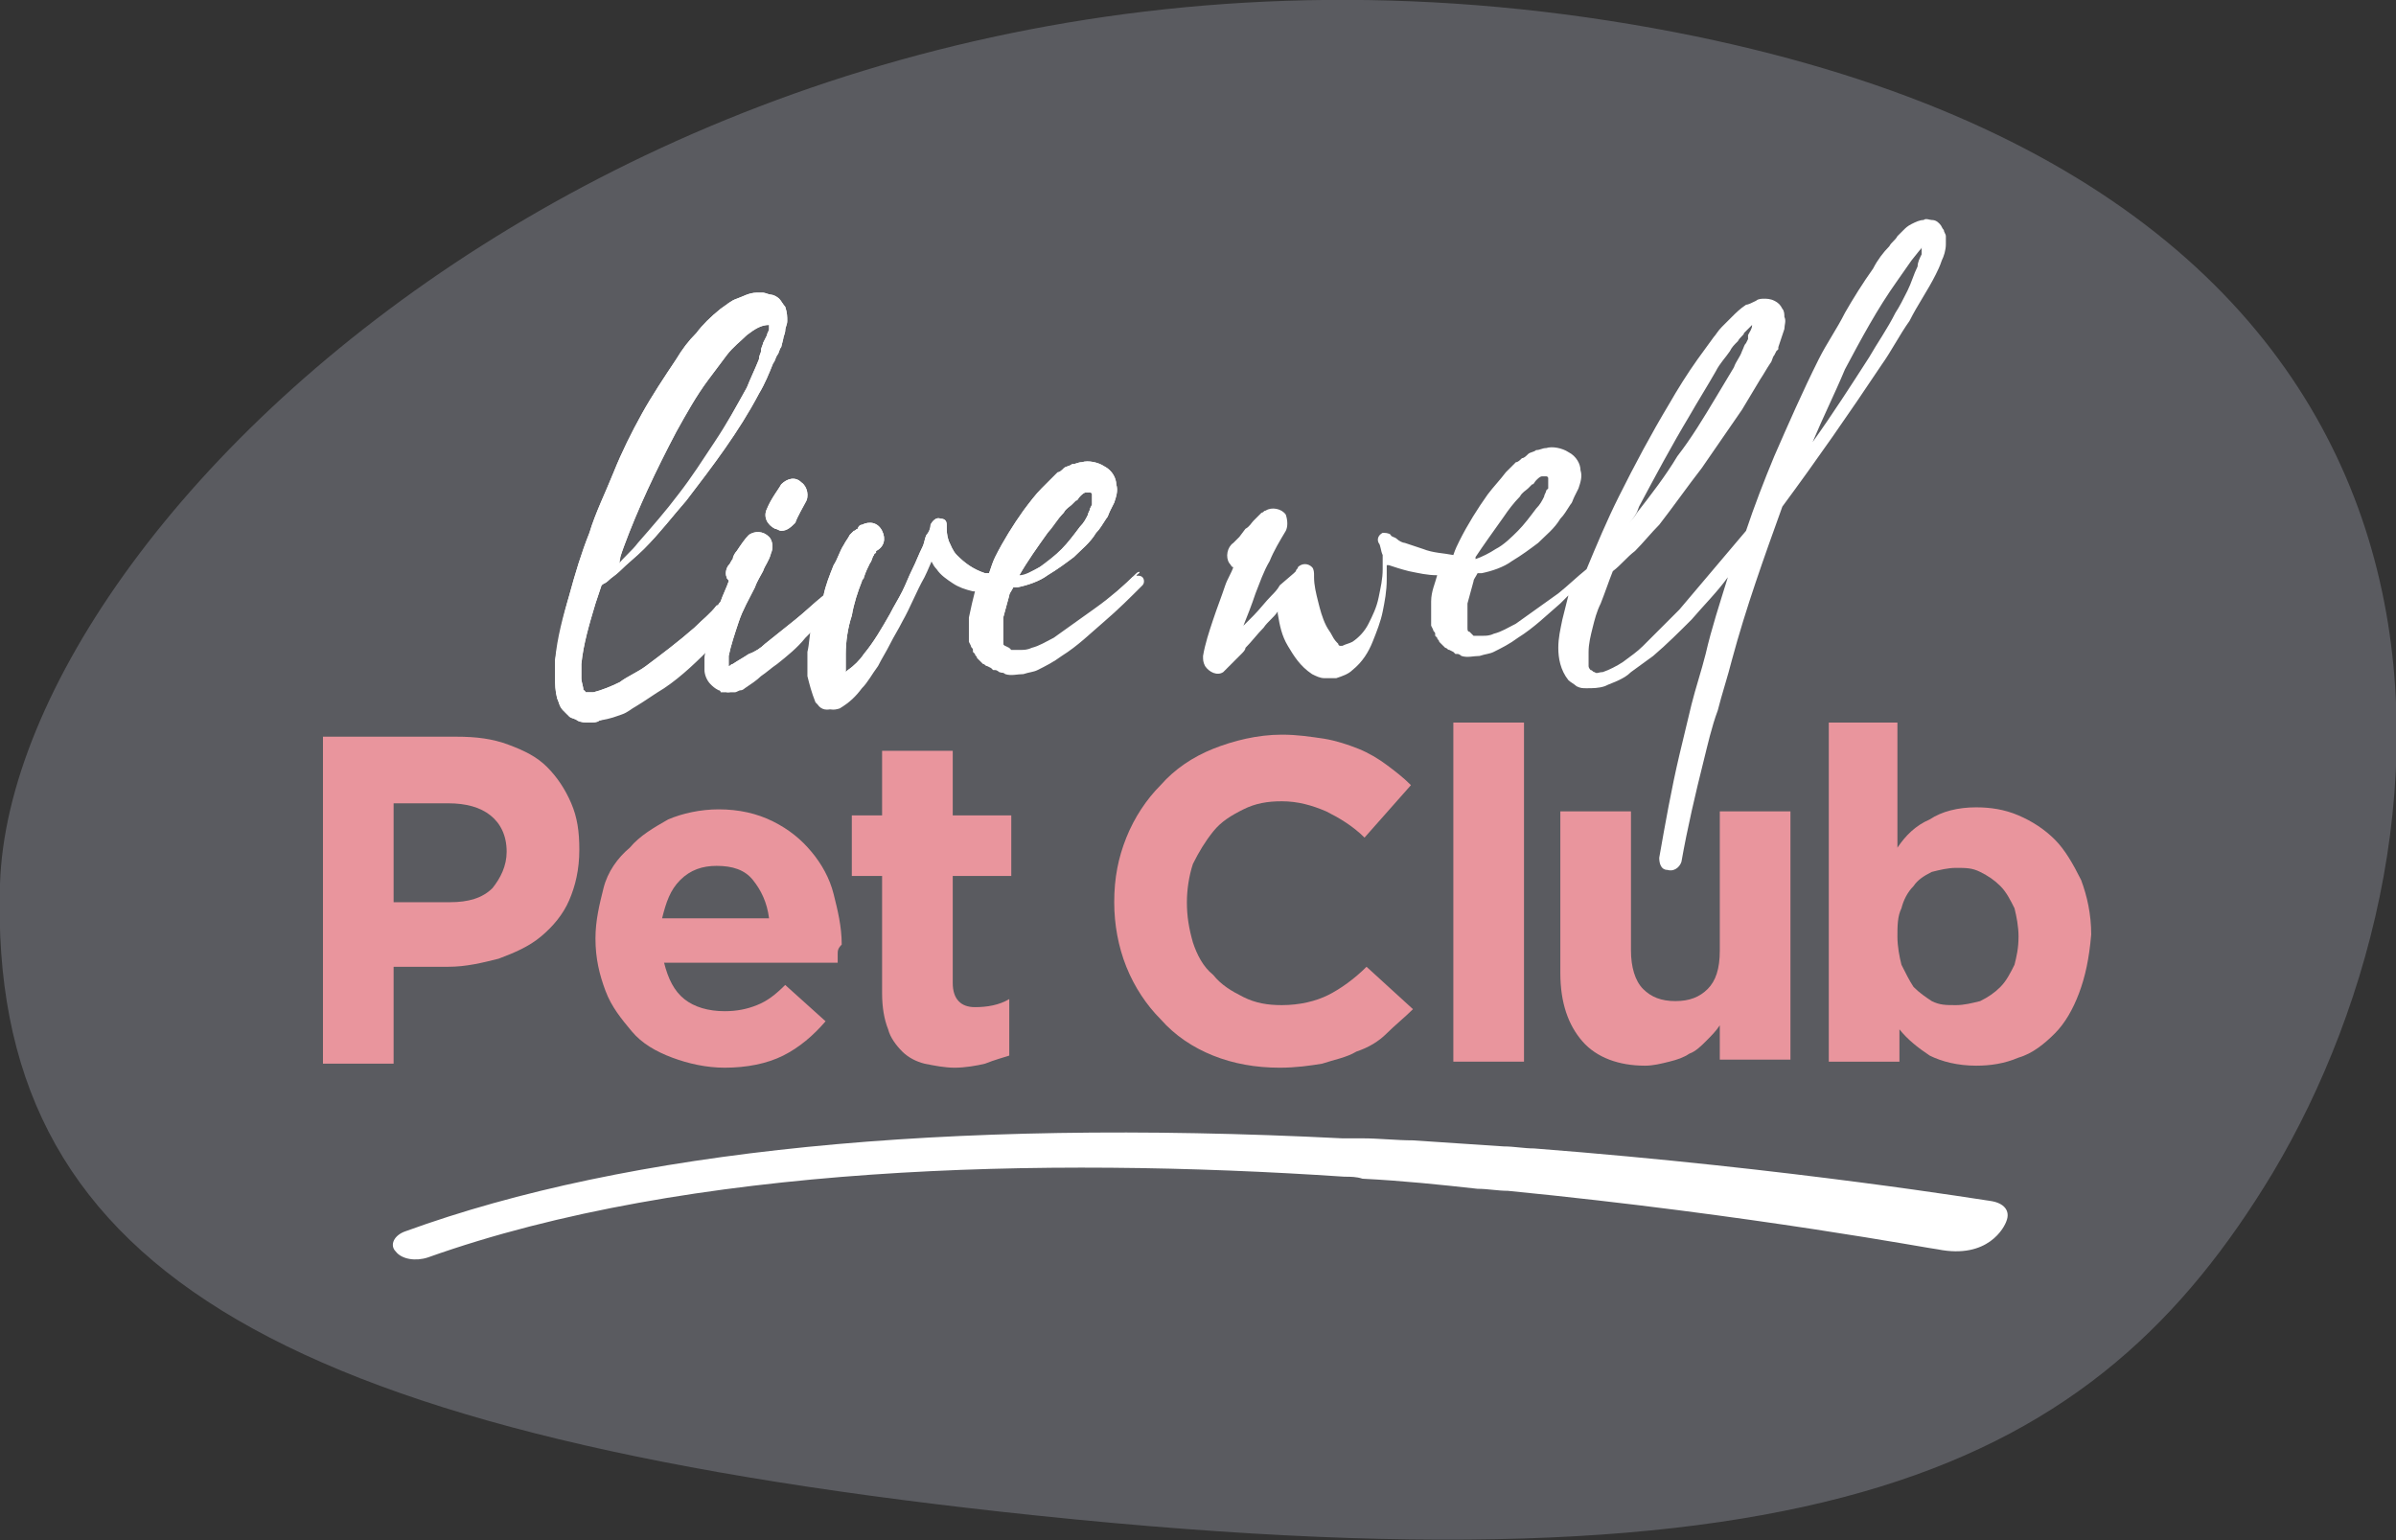 <svg xmlns="http://www.w3.org/2000/svg" xmlns:xlink="http://www.w3.org/1999/xlink" id="Layer_1" x="0px" y="0px" viewBox="0 0 118.7 76.3" style="enable-background:new 0 0 118.7 76.3;" xml:space="preserve"><rect x="0" y="0" width="118.7" height="76.3" fill="#333333" stroke="none"/><style type="text/css">	.st0{fill:#5A5B60;}	.st1{fill:#E9959D;}	.st2{fill:#FFFFFF;}</style><g>	<g>		<path class="st0" d="M112.6,58.1C122.5,41.5,125.2,9.8,83,1.6C35.4-7.6,0.6,24.9,0,43.8c-0.6,18.9,13.4,27.1,49.6,31.1   C90.5,79.4,103.8,72.7,112.6,58.1"></path>		<path class="st1" d="M25.1,42.2c0-0.8-0.3-1.4-0.8-1.8c-0.5-0.4-1.2-0.6-2.1-0.6h-2.7v4.9h2.8c0.9,0,1.6-0.2,2.1-0.7   C24.8,43.5,25.1,42.9,25.1,42.2L25.1,42.2z M28.2,44.6c-0.3,0.7-0.8,1.3-1.4,1.8c-0.6,0.5-1.3,0.8-2.1,1.1   c-0.8,0.2-1.6,0.4-2.5,0.4h-2.7v4.8h-3.5V36.5h6.6c1,0,1.8,0.1,2.6,0.4c0.8,0.3,1.4,0.6,1.9,1.1c0.5,0.5,0.9,1.1,1.2,1.8   c0.3,0.7,0.4,1.4,0.4,2.3v0C28.7,43.1,28.5,43.9,28.2,44.6"></path>		<path class="st1" d="M37.3,43.6c-0.4-0.5-1-0.7-1.8-0.7c-0.7,0-1.3,0.2-1.8,0.7c-0.5,0.5-0.7,1.1-0.9,1.9h5.3   C38,44.7,37.7,44.1,37.3,43.6 M41.5,47.3c0,0.1,0,0.3,0,0.4h-8.6c0.2,0.8,0.5,1.4,1,1.8c0.5,0.4,1.2,0.6,2,0.6   c0.6,0,1.1-0.1,1.6-0.3c0.5-0.2,0.9-0.5,1.4-1l2,1.8c-0.6,0.7-1.3,1.3-2.1,1.7c-0.8,0.4-1.8,0.6-2.9,0.6c-0.9,0-1.8-0.2-2.6-0.5   c-0.8-0.3-1.5-0.7-2-1.3s-1-1.2-1.3-2c-0.3-0.8-0.5-1.6-0.5-2.6v0c0-0.9,0.2-1.7,0.4-2.5s0.7-1.5,1.3-2c0.5-0.6,1.2-1,1.9-1.4   c0.7-0.3,1.6-0.5,2.5-0.5c1,0,1.9,0.2,2.7,0.6c0.8,0.4,1.4,0.9,1.9,1.5c0.5,0.6,0.9,1.3,1.1,2.1c0.2,0.8,0.4,1.6,0.4,2.5v0   C41.5,47,41.5,47.1,41.5,47.3"></path>		<path class="st1" d="M48.8,52.7c-0.4,0.1-1,0.2-1.5,0.2c-0.5,0-1-0.1-1.5-0.2c-0.4-0.1-0.8-0.3-1.1-0.6c-0.3-0.3-0.6-0.7-0.7-1.1   c-0.2-0.5-0.3-1.1-0.3-1.8v-5.8h-1.5v-3h1.5v-3.2h3.5v3.2h2.9v3h-2.9v5.3c0,0.8,0.4,1.2,1.1,1.2c0.6,0,1.2-0.1,1.7-0.4v2.8   C49.7,52.4,49.3,52.5,48.8,52.7"></path>		<path class="st1" d="M68.7,51.2c-0.4,0.4-0.9,0.7-1.5,0.9c-0.5,0.3-1.1,0.4-1.7,0.6c-0.6,0.1-1.3,0.2-2.1,0.2   c-1.2,0-2.3-0.2-3.3-0.6c-1-0.4-1.9-1-2.6-1.8c-0.7-0.7-1.3-1.6-1.7-2.6c-0.4-1-0.6-2.1-0.6-3.2v0c0-1.2,0.2-2.2,0.6-3.2   c0.4-1,1-1.9,1.7-2.6c0.7-0.8,1.6-1.4,2.6-1.8s2.2-0.7,3.4-0.7c0.8,0,1.4,0.1,2.1,0.2c0.6,0.1,1.2,0.3,1.7,0.5   c0.5,0.2,1,0.5,1.4,0.8c0.4,0.3,0.8,0.6,1.2,1l-2.3,2.6c-0.6-0.6-1.3-1-1.9-1.3c-0.7-0.3-1.4-0.5-2.2-0.5c-0.7,0-1.3,0.1-1.9,0.4   c-0.6,0.3-1.1,0.6-1.5,1.1c-0.4,0.5-0.7,1-1,1.6c-0.2,0.6-0.3,1.3-0.3,1.9v0c0,0.7,0.1,1.3,0.3,2c0.2,0.6,0.5,1.2,1,1.6   c0.4,0.5,0.9,0.8,1.5,1.1c0.6,0.3,1.2,0.4,1.9,0.4c0.9,0,1.7-0.2,2.3-0.5c0.6-0.3,1.3-0.8,1.9-1.4L70,50   C69.6,50.4,69.1,50.8,68.7,51.2"></path>	</g>	<rect x="72" y="35.8" class="st1" width="3.5" height="16.8"></rect>	<g>		<path class="st1" d="M85.2,52.6v-1.8c-0.2,0.3-0.4,0.5-0.7,0.8c-0.2,0.2-0.5,0.5-0.8,0.6c-0.3,0.2-0.6,0.3-1,0.4   c-0.4,0.1-0.8,0.2-1.2,0.2c-1.3,0-2.4-0.4-3.1-1.2c-0.7-0.8-1.1-1.9-1.1-3.4v-8h3.5v6.9c0,0.8,0.2,1.5,0.6,1.9   c0.4,0.4,0.9,0.6,1.6,0.6c0.7,0,1.2-0.2,1.6-0.6c0.4-0.4,0.6-1,0.6-1.9v-6.9h3.5v12.3H85.2z"></path>		<path class="st1" d="M100,46.4c0-0.5-0.1-1-0.2-1.4c-0.2-0.4-0.4-0.8-0.7-1.1c-0.3-0.3-0.6-0.5-1-0.7C97.7,43,97.4,43,96.9,43   c-0.4,0-0.8,0.1-1.2,0.2c-0.4,0.2-0.7,0.4-0.9,0.7c-0.3,0.3-0.5,0.7-0.6,1.1C94,45.4,94,45.9,94,46.4v0c0,0.5,0.1,1,0.2,1.4   c0.2,0.4,0.4,0.8,0.6,1.1c0.3,0.3,0.6,0.5,0.9,0.7c0.4,0.2,0.7,0.2,1.2,0.2c0.4,0,0.8-0.1,1.2-0.2c0.4-0.2,0.7-0.4,1-0.7   c0.3-0.3,0.5-0.7,0.7-1.1C99.9,47.4,100,47,100,46.4L100,46.4z M103,49.2c-0.3,0.8-0.7,1.5-1.2,2c-0.5,0.5-1.1,1-1.8,1.2   c-0.7,0.3-1.4,0.4-2.1,0.4c-0.9,0-1.7-0.2-2.3-0.5c-0.6-0.4-1.1-0.8-1.5-1.3v1.6h-3.5V35.8H94V42c0.4-0.6,0.9-1.1,1.6-1.4   c0.6-0.4,1.4-0.6,2.3-0.6c0.7,0,1.4,0.1,2.1,0.4c0.7,0.3,1.3,0.7,1.8,1.2c0.5,0.5,0.9,1.2,1.3,2c0.3,0.8,0.5,1.7,0.5,2.7v0   C103.5,47.5,103.3,48.4,103,49.2"></path>		<path class="st2" d="M38.7,24c-0.1,0.2-0.5,0.7-0.7,1.2c-0.2,0.4,0,0.8,0.4,1c0.1,0,0.2,0.1,0.3,0.1c0.3,0,0.5-0.2,0.7-0.4   c0.1-0.3,0.4-0.8,0.5-1c0.2-0.3,0.1-0.8-0.2-1C39.4,23.6,39,23.7,38.7,24"></path>		<path class="st2" d="M51.9,26.4c0.2-0.3,0.5-0.7,0.8-1c0.1-0.2,0.3-0.3,0.4-0.4c0.1-0.1,0.1-0.1,0.2-0.2c0.1,0,0.1-0.1,0.2-0.2   c0.1-0.1,0.2-0.2,0.3-0.2c0.1,0,0.1,0,0.2,0c0,0,0.1,0,0.1,0.1c0,0.1,0,0.2,0,0.4l0,0l0,0.1L54,25.2c0,0.1-0.1,0.2-0.1,0.3   c-0.1,0.2-0.2,0.4-0.4,0.6c-0.3,0.4-0.6,0.8-0.9,1.1c-0.3,0.3-0.7,0.7-1.1,0.9c-0.3,0.2-0.7,0.4-1,0.5c0,0,0,0,0-0.1   C50.9,27.8,51.4,27.1,51.9,26.4 M36.2,33.2C36.2,33.2,36.2,33.2,36.2,33.2C36.2,33.2,36.2,33.2,36.2,33.2   C36.2,33.2,36.2,33.2,36.2,33.2 M29.2,34.4C29.2,34.4,29.2,34.4,29.2,34.4C29.2,34.4,29.2,34.4,29.2,34.4 M30.9,27.1   c0.7-1.9,1.6-3.8,2.6-5.7c0.5-0.9,1-1.8,1.6-2.6c0.3-0.4,0.6-0.8,0.9-1.2c0.3-0.4,0.7-0.7,1-1c0.4-0.3,0.7-0.5,1.1-0.5l0,0   c0,0.1,0,0.2,0,0.2c0,0.1-0.1,0.2-0.1,0.3L37.8,17c0,0.1-0.1,0.2-0.1,0.4c0,0.1-0.1,0.2-0.1,0.4c-0.2,0.5-0.4,0.9-0.6,1.4   c-0.5,0.9-1,1.8-1.5,2.7c-0.6,0.9-1.1,1.7-1.8,2.6c-0.6,0.8-1.3,1.6-2,2.4c-0.3,0.4-0.7,0.7-1,1.1C30.7,27.6,30.8,27.4,30.9,27.1    M56.3,28.4c-0.6,0.6-1.3,1.2-2,1.7c-0.7,0.5-1.4,1-2.1,1.5c-0.4,0.2-0.7,0.4-1.1,0.5c-0.2,0.1-0.4,0.1-0.5,0.1   c-0.2,0-0.3,0-0.4,0c0,0-0.1,0-0.1,0c0,0,0,0,0,0l0,0l-0.1-0.1L49.8,32c-0.1,0-0.1-0.1-0.1-0.2l0-0.1l0,0l0-0.1l0-0.1l0-0.1   c0,0,0-0.1,0-0.1l0-0.1c0-0.1,0-0.2,0-0.3c0-0.1,0-0.2,0-0.3c0.1-0.4,0.2-0.7,0.3-1.1c0-0.1,0.1-0.2,0.2-0.4c0.1,0,0.1,0,0.2,0   c0.5-0.1,1.1-0.3,1.5-0.6c0.5-0.3,0.9-0.6,1.3-0.9c0.4-0.4,0.8-0.7,1.1-1.2c0.2-0.2,0.3-0.4,0.5-0.7c0.1-0.1,0.1-0.2,0.2-0.4   l0.1-0.2l0.1-0.2l0,0c0.1-0.3,0.2-0.6,0.1-0.9c0-0.3-0.2-0.7-0.6-0.9c-0.3-0.2-0.8-0.3-1.1-0.2c-0.2,0-0.3,0.1-0.5,0.1   c-0.1,0.1-0.3,0.1-0.4,0.2c-0.1,0.1-0.2,0.2-0.3,0.2c-0.1,0.1-0.2,0.2-0.3,0.3c-0.2,0.2-0.3,0.3-0.5,0.5c-0.3,0.3-0.6,0.7-0.9,1.1   c-0.5,0.7-1,1.5-1.4,2.3c-0.1,0.2-0.2,0.5-0.3,0.8c-0.1,0-0.1,0-0.2,0c-0.6-0.2-1-0.5-1.4-0.9c-0.2-0.2-0.3-0.5-0.4-0.7   c-0.1-0.3-0.1-0.5-0.1-0.8v0l0,0c0-0.2-0.1-0.3-0.3-0.3c-0.2-0.1-0.4,0.1-0.5,0.3c0,0.2-0.1,0.4-0.2,0.5c-0.1,0.2-0.1,0.4-0.2,0.6   c-0.2,0.4-0.3,0.7-0.5,1.1c-0.2,0.4-0.3,0.7-0.5,1.1c-0.2,0.4-0.4,0.7-0.6,1.1c-0.4,0.7-0.8,1.4-1.3,2c-0.2,0.3-0.5,0.6-0.8,0.8   c0,0-0.1,0.1-0.1,0.1c0-0.3,0-0.6,0-0.9c0-0.6,0.1-1.3,0.3-1.9c0.1-0.6,0.3-1.2,0.5-1.7c0,0,0,0,0,0c0-0.1,0.1-0.1,0.1-0.2   c0.1-0.3,0.2-0.5,0.3-0.7c0.1-0.1,0.1-0.3,0.2-0.4c0,0,0-0.1,0.1-0.1c0,0,0,0,0-0.1c0,0,0,0,0,0c0,0,0,0,0,0   c0.4-0.2,0.5-0.6,0.3-1c-0.2-0.4-0.6-0.5-1-0.3c-0.1,0-0.2,0.1-0.2,0.2c-0.1,0-0.1,0.1-0.2,0.1l-0.1,0.1c0,0-0.1,0.1-0.1,0.1   c-0.1,0.2-0.2,0.3-0.3,0.5c-0.2,0.3-0.3,0.7-0.5,1c-0.2,0.5-0.4,1-0.5,1.5c0,0,0,0,0,0c-0.5,0.4-0.9,0.8-1.4,1.2   c-0.5,0.4-1,0.8-1.5,1.2c-0.2,0.2-0.5,0.4-0.8,0.5c-0.3,0.2-0.5,0.3-0.8,0.5c-0.1,0-0.1,0.1-0.2,0.1c0,0,0,0,0,0c0,0,0-0.1,0-0.1   c0-0.1,0-0.2,0-0.4c0.1-0.5,0.3-1.1,0.5-1.7c0.2-0.6,0.5-1.1,0.8-1.7c0.1-0.3,0.3-0.6,0.4-0.8c0.1-0.3,0.3-0.5,0.4-0.9   c0.1-0.2,0.1-0.6-0.1-0.8c-0.3-0.3-0.7-0.3-1-0.1l0,0c-0.2,0.2-0.4,0.5-0.6,0.8c-0.1,0.1-0.2,0.3-0.2,0.4   c-0.1,0.1-0.1,0.2-0.2,0.3l0,0c-0.1,0.1-0.2,0.4-0.1,0.6c0,0.1,0.1,0.1,0.1,0.2c-0.1,0.3-0.3,0.7-0.4,1c-0.1,0.1-0.1,0.2-0.2,0.2   c-0.3,0.4-0.7,0.7-1.1,1.1c-0.8,0.7-1.6,1.3-2.4,1.9c-0.4,0.3-0.9,0.5-1.3,0.8c-0.4,0.2-0.9,0.4-1.3,0.5c-0.1,0-0.2,0-0.3,0   c-0.1,0-0.1,0-0.1,0c0,0,0-0.1-0.1-0.1c0-0.2-0.1-0.4-0.1-0.6c0-0.2,0-0.5,0-0.7c0.1-1,0.4-2,0.7-3c0.1-0.3,0.2-0.6,0.3-0.9   c0.1-0.1,0.2-0.1,0.3-0.2c0.2-0.2,0.4-0.3,0.6-0.5c0.4-0.4,0.8-0.7,1.2-1.1c0.8-0.8,1.4-1.6,2.1-2.4c1.3-1.7,2.6-3.4,3.6-5.3   c0.3-0.5,0.5-1,0.7-1.5c0.1-0.1,0.1-0.2,0.2-0.4c0.1-0.1,0.1-0.3,0.2-0.4l0.1-0.4c0-0.1,0.1-0.3,0.1-0.4c0-0.2,0.1-0.3,0.1-0.5   c0-0.2,0-0.4-0.1-0.7c-0.1-0.1-0.2-0.3-0.3-0.4c-0.1-0.1-0.3-0.2-0.4-0.2c-0.1,0-0.3-0.1-0.4-0.1c-0.1,0-0.1,0-0.2,0l-0.1,0   c-0.4,0-0.7,0.2-1,0.3c-0.3,0.1-0.5,0.3-0.8,0.5c-0.5,0.4-0.9,0.8-1.2,1.2c-0.4,0.4-0.7,0.8-1,1.3c-0.6,0.9-1.2,1.8-1.7,2.7   c-0.5,0.9-1,1.9-1.4,2.9c-0.4,1-0.9,2-1.2,3c-0.4,1-0.7,2-1,3.1c-0.3,1-0.6,2.1-0.7,3.2c0,0.3,0,0.6,0,0.9c0,0.3,0,0.6,0.1,1   c0.1,0.2,0.1,0.4,0.3,0.6c0.1,0.1,0.2,0.2,0.3,0.3c0.1,0.1,0.3,0.1,0.4,0.2c0.2,0.1,0.4,0.1,0.6,0.1c0.2,0,0.3,0,0.5-0.1   c0.3-0.1,0.6-0.2,0.8-0.3c0.3-0.1,0.5-0.3,0.7-0.4c0.5-0.3,0.9-0.6,1.4-0.9c0.9-0.6,1.7-1.4,2.4-2.1c0,0.2-0.1,0.4-0.1,0.6   c0,0.2,0,0.4,0,0.6c0,0.2,0.1,0.5,0.3,0.7c0.1,0.1,0.2,0.2,0.4,0.3c0,0,0.1,0,0.1,0.1c0.1,0,0.1,0,0.2,0c0,0,0.1,0,0.1,0   c0,0,0.1,0,0.1,0c0.1,0,0.2-0.1,0.3-0.1c0.1,0,0.2-0.1,0.2-0.1c0.3-0.2,0.6-0.4,0.8-0.6c0.3-0.2,0.5-0.4,0.8-0.6   c0.5-0.4,1-0.8,1.4-1.3c0.2-0.2,0.4-0.4,0.6-0.6c-0.1,0.4-0.1,0.9-0.2,1.3c0,0.4,0,0.8,0,1.2c0.1,0.4,0.2,0.8,0.4,1.3l0.1,0.1   c0.2,0.3,0.5,0.3,0.8,0.2c0.5-0.3,0.8-0.6,1.1-1c0.3-0.3,0.5-0.7,0.8-1.1c0.2-0.4,0.4-0.7,0.6-1.1c0.2-0.4,0.4-0.7,0.6-1.1   c0.4-0.7,0.7-1.5,1.1-2.2c0.2-0.4,0.3-0.7,0.5-1.1c0.1,0.2,0.2,0.5,0.4,0.7c0.2,0.3,0.5,0.5,0.8,0.7s0.6,0.3,1,0.4   c0,0,0.1,0,0.1,0c-0.1,0.4-0.2,0.8-0.3,1.3c0,0.2,0,0.5,0,0.8l0,0.2c0,0.1,0,0.1,0,0.2l0.1,0.2c0,0.1,0.1,0.1,0.1,0.2l0,0.1   l0.1,0.1c0,0.1,0.1,0.1,0.1,0.2c0.1,0.1,0.2,0.2,0.3,0.3c0.1,0,0.1,0.1,0.2,0.1l0.2,0.1l0.1,0.1c0,0,0.1,0,0.1,0   c0.1,0,0.2,0.1,0.2,0.1c0.3,0.1,0.6,0,0.9,0c0.3-0.1,0.5-0.1,0.7-0.2c0.4-0.2,0.8-0.4,1.2-0.7c0.8-0.5,1.4-1.1,2.1-1.7   c0.7-0.6,1.3-1.2,1.9-1.8c0.1-0.1,0.1-0.3,0-0.4C56.6,28.3,56.4,28.3,56.3,28.4"></path>		<path class="st2" d="M95.2,12.6C95.1,12.8,95,13,95,13.2c-0.2,0.4-0.3,0.8-0.5,1.2c-0.2,0.4-0.4,0.8-0.6,1.1   c-0.4,0.8-0.9,1.5-1.3,2.2c-0.9,1.4-1.8,2.8-2.8,4.2c0.5-1.2,1.1-2.4,1.6-3.6c0.8-1.5,1.6-3,2.6-4.4c0.2-0.3,0.5-0.7,0.7-1   l0.4-0.5c0.1-0.1,0.1-0.1,0.1-0.2C95.2,12.4,95.2,12.5,95.2,12.6 M95.2,12C95.2,12,95.2,12,95.2,12C95.2,12,95.2,12,95.2,12   C95.2,12,95.2,12,95.2,12 M74.5,25.6c0.2-0.3,0.5-0.7,0.8-1c0.1-0.2,0.3-0.3,0.4-0.4c0.1-0.1,0.1-0.1,0.2-0.2   c0.1,0,0.1-0.1,0.2-0.2c0.1-0.1,0.2-0.2,0.3-0.2c0.1,0,0.1,0,0.2,0c0,0,0.1,0,0.1,0.1c0,0.1,0,0.2,0,0.4l0,0l0,0.1l-0.1,0.1   c0,0.1-0.1,0.2-0.1,0.3c-0.1,0.2-0.2,0.4-0.4,0.6c-0.3,0.4-0.6,0.8-0.9,1.1c-0.3,0.3-0.7,0.7-1.1,0.9c-0.3,0.2-0.7,0.4-1,0.5   c0,0,0,0,0-0.1C73.5,27,74,26.3,74.5,25.6 M81.2,25.1c0.8-1.5,1.6-3,2.5-4.5c0.4-0.7,0.9-1.5,1.3-2.2c0.2-0.4,0.5-0.7,0.7-1   c0.1-0.2,0.2-0.3,0.4-0.5c0.1-0.2,0.3-0.3,0.3-0.4l0,0c0.1-0.1,0.3-0.3,0.4-0.4c0,0.2-0.1,0.3-0.2,0.5l0,0.1c0,0,0,0,0,0   c0,0,0,0,0,0l0,0.1l-0.1,0.2c-0.1,0.1-0.1,0.2-0.2,0.4c-0.1,0.3-0.3,0.5-0.4,0.8c-0.3,0.5-0.6,1-0.9,1.5c-0.6,1-1.2,2-1.9,2.9   c-0.6,1-1.3,1.9-2,2.8c-0.1,0.2-0.3,0.4-0.4,0.5C81,25.6,81.1,25.4,81.2,25.1 M87,15.7C87,15.7,87,15.7,87,15.7   C86.9,15.7,87,15.7,87,15.7 M96.4,11.7c0-0.1-0.1-0.2-0.1-0.3c-0.1-0.1-0.1-0.2-0.2-0.3c-0.1-0.1-0.2-0.2-0.4-0.2   c-0.1,0-0.3-0.1-0.4,0c-0.2,0-0.4,0.1-0.6,0.2c-0.2,0.1-0.3,0.2-0.4,0.3c-0.1,0.1-0.2,0.2-0.3,0.3c-0.1,0.2-0.3,0.3-0.4,0.5   c-0.3,0.3-0.6,0.7-0.8,1.1c-0.5,0.7-1,1.5-1.4,2.2c-0.4,0.8-0.9,1.5-1.3,2.3c-0.8,1.6-1.5,3.2-2.2,4.8c-0.5,1.2-1,2.5-1.4,3.7   c-1.1,1.3-2.2,2.6-3.3,3.9c-0.6,0.6-1.2,1.2-1.8,1.8c-0.3,0.3-0.6,0.5-1,0.8c-0.3,0.2-0.7,0.4-1,0.5c-0.2,0-0.3,0.1-0.4,0   c-0.1,0-0.1-0.1-0.2-0.1c0,0-0.1-0.1-0.1-0.2c0,0,0-0.1,0-0.1c0,0,0-0.1,0-0.1c0-0.1,0-0.3,0-0.5c0-0.4,0.1-0.8,0.2-1.2   c0.1-0.4,0.2-0.8,0.4-1.2c0.2-0.5,0.4-1.1,0.6-1.6c0.4-0.3,0.7-0.7,1.1-1c0.4-0.4,0.8-0.9,1.2-1.3c0.7-0.9,1.4-1.9,2.1-2.8   c0.7-1,1.3-1.9,2-2.9c0.3-0.5,0.6-1,0.9-1.5c0.2-0.3,0.3-0.5,0.5-0.8c0.1-0.1,0.1-0.3,0.2-0.4l0.1-0.2l0.1-0.1c0,0,0-0.1,0-0.1   l0-0.1l0,0.1c0.1-0.3,0.2-0.6,0.3-0.9c0-0.2,0.1-0.4,0-0.6c0-0.1,0-0.3-0.1-0.4c-0.1-0.2-0.2-0.3-0.4-0.4   c-0.2-0.1-0.4-0.1-0.5-0.1c-0.1,0-0.3,0-0.4,0.1c-0.2,0.1-0.4,0.2-0.5,0.2c-0.3,0.2-0.5,0.4-0.7,0.6c-0.2,0.2-0.4,0.4-0.5,0.5   c-0.2,0.2-0.3,0.4-0.4,0.5c-0.3,0.4-0.5,0.7-0.8,1.1c-0.5,0.7-1,1.5-1.4,2.2c-0.9,1.5-1.7,3-2.5,4.6c-0.6,1.2-1.1,2.4-1.6,3.6   c-0.5,0.4-0.9,0.8-1.4,1.2c-0.7,0.5-1.4,1-2.1,1.5c-0.4,0.2-0.7,0.4-1.1,0.5c-0.2,0.1-0.4,0.1-0.5,0.1c-0.2,0-0.3,0-0.4,0   c0,0-0.1,0-0.1,0c0,0,0,0,0,0l0,0l-0.1-0.1l-0.1-0.1c-0.1,0-0.1-0.1-0.1-0.2l0-0.1l0,0l0-0.1l0-0.1l0-0.1c0,0,0-0.1,0-0.1l0-0.1   c0-0.1,0-0.2,0-0.3c0-0.1,0-0.2,0-0.3c0.1-0.4,0.2-0.7,0.3-1.1c0-0.1,0.1-0.2,0.2-0.4c0.1,0,0.1,0,0.2,0c0.5-0.1,1.1-0.3,1.5-0.6   c0.5-0.3,0.9-0.6,1.3-0.9c0.4-0.4,0.8-0.7,1.1-1.2c0.2-0.2,0.3-0.4,0.5-0.7c0.1-0.1,0.1-0.2,0.2-0.4l0.1-0.2l0.1-0.2l0,0   c0.1-0.3,0.2-0.6,0.1-0.9c0-0.3-0.2-0.7-0.6-0.9c-0.3-0.2-0.8-0.3-1.1-0.2c-0.2,0-0.3,0.1-0.5,0.1c-0.1,0.1-0.3,0.1-0.4,0.2   c-0.1,0.1-0.2,0.2-0.3,0.2c-0.1,0.1-0.2,0.2-0.3,0.2c-0.2,0.2-0.3,0.3-0.5,0.5c-0.3,0.4-0.6,0.7-0.9,1.1c-0.5,0.7-1,1.5-1.4,2.3   c-0.1,0.2-0.2,0.4-0.3,0.7c-0.5-0.1-1-0.1-1.5-0.3c-0.3-0.1-0.6-0.2-0.9-0.3c-0.1,0-0.3-0.1-0.4-0.2c-0.1-0.1-0.3-0.1-0.3-0.2   c-0.1-0.1-0.3-0.1-0.4-0.1c-0.2,0.1-0.3,0.3-0.2,0.5l0,0c0.1,0.1,0.1,0.4,0.2,0.6c0,0.2,0,0.4,0,0.7c0,0.5-0.1,0.9-0.2,1.4   c-0.1,0.5-0.3,0.9-0.5,1.3c-0.2,0.4-0.5,0.7-0.8,0.9c-0.2,0.1-0.3,0.1-0.5,0.2c0,0,0,0-0.1,0c0,0,0,0,0,0c0,0,0,0,0,0   c0,0-0.1,0-0.1-0.1c-0.1-0.1-0.2-0.2-0.3-0.4c-0.1-0.2-0.2-0.3-0.3-0.5c-0.2-0.4-0.3-0.8-0.4-1.2c-0.1-0.4-0.2-0.8-0.2-1.2l0-0.1   c0-0.1,0-0.3-0.1-0.4c-0.2-0.2-0.5-0.2-0.7,0c0,0.1-0.1,0.1-0.1,0.2l-0.1,0.1L63.4,29c-0.1,0.2-0.3,0.4-0.4,0.5   c-0.3,0.3-0.6,0.7-0.9,1c-0.2,0.2-0.3,0.3-0.5,0.5c0.2-0.5,0.4-1,0.6-1.6c0.2-0.5,0.4-1.1,0.7-1.6c0.2-0.5,0.5-1,0.8-1.5l0,0   c0.1-0.2,0.1-0.5,0-0.8c-0.2-0.3-0.7-0.4-1-0.2c-0.1,0-0.1,0.1-0.2,0.1l-0.1,0.1l-0.1,0.1c-0.1,0.1-0.1,0.1-0.2,0.2   c-0.1,0.1-0.2,0.3-0.4,0.4l-0.3,0.4l-0.2,0.2l-0.1,0.1l0,0c0,0,0,0,0,0c-0.3,0.2-0.4,0.7-0.2,1c0.1,0.1,0.1,0.2,0.2,0.2   c-0.1,0.3-0.3,0.6-0.4,0.9c-0.2,0.6-0.4,1.1-0.6,1.7c-0.2,0.6-0.4,1.2-0.5,1.8l0,0c0,0.2,0,0.3,0.1,0.5c0.2,0.3,0.6,0.5,0.9,0.3h0   c0.1-0.1,0.2-0.2,0.3-0.3c0.1-0.1,0.2-0.2,0.3-0.3c0.1-0.1,0.2-0.2,0.3-0.3c0.1-0.1,0.2-0.2,0.2-0.3c0.3-0.3,0.6-0.7,0.9-1   c0.2-0.3,0.5-0.5,0.7-0.8c0,0,0,0,0,0.1c0.1,0.6,0.2,1.1,0.5,1.6c0.3,0.5,0.6,1,1.2,1.4c0.2,0.1,0.4,0.2,0.6,0.2   c0.1,0,0.2,0,0.3,0c0.1,0,0.1,0,0.2,0c0.1,0,0.1,0,0.1,0c0.3-0.1,0.6-0.2,0.8-0.4c0.5-0.4,0.8-0.9,1-1.4c0.2-0.5,0.4-1,0.5-1.5   c0.1-0.5,0.2-1,0.2-1.6c0-0.2,0-0.5,0-0.7c0,0,0.1,0,0.1,0c0.3,0.1,0.6,0.2,1,0.3c0.5,0.1,0.9,0.2,1.4,0.2   c-0.1,0.4-0.3,0.8-0.3,1.3c0,0.2,0,0.5,0,0.8l0,0.2c0,0.1,0,0.1,0,0.2l0.1,0.2c0,0.1,0.1,0.1,0.1,0.2l0,0.1l0.1,0.1   c0,0.1,0.1,0.1,0.1,0.2c0.1,0.1,0.2,0.2,0.3,0.3c0.1,0,0.1,0.1,0.2,0.1l0.2,0.1l0.1,0.1c0,0,0.1,0,0.1,0c0.1,0,0.2,0.1,0.2,0.1   c0.3,0.1,0.6,0,0.9,0c0.3-0.1,0.5-0.1,0.7-0.2c0.4-0.2,0.8-0.4,1.2-0.7c0.8-0.5,1.4-1.1,2.1-1.7c0.1-0.1,0.3-0.3,0.4-0.4   c-0.1,0.4-0.2,0.8-0.3,1.2c-0.1,0.5-0.2,0.9-0.2,1.4c0,0.5,0.1,1.1,0.5,1.6c0.1,0.1,0.3,0.2,0.4,0.3c0.2,0.1,0.3,0.1,0.5,0.1   c0.3,0,0.6,0,0.9-0.1c0.2-0.1,0.5-0.2,0.7-0.3s0.4-0.2,0.6-0.4c0.4-0.3,0.7-0.5,1.1-0.8c0.7-0.6,1.3-1.2,1.9-1.8   c0.6-0.7,1.3-1.4,1.8-2.1c-0.4,1.3-0.8,2.5-1.1,3.8c-0.2,0.8-0.5,1.7-0.7,2.5c-0.2,0.8-0.4,1.7-0.6,2.5c-0.4,1.7-0.7,3.4-1,5.1   c0,0.3,0.1,0.6,0.4,0.6c0.3,0.1,0.6-0.1,0.7-0.4l0,0c0.3-1.7,0.7-3.4,1.1-5c0.2-0.8,0.4-1.7,0.7-2.5c0.2-0.8,0.5-1.7,0.7-2.5   c0.7-2.6,1.6-5.1,2.5-7.6c1.7-2.3,3.3-4.6,4.9-7c0.5-0.7,0.9-1.5,1.4-2.2c0.4-0.8,0.9-1.5,1.3-2.3c0.1-0.2,0.2-0.4,0.3-0.7   c0.1-0.2,0.2-0.5,0.2-0.8C96.4,12.1,96.4,11.9,96.4,11.7"></path>		<path class="st2" d="M38.7,24c-0.1,0.2-0.5,0.7-0.7,1.2c-0.2,0.4,0,0.8,0.4,1c0.1,0,0.2,0.1,0.3,0.1c0.3,0,0.5-0.2,0.7-0.4   c0.1-0.3,0.4-0.8,0.5-1c0.2-0.3,0.1-0.8-0.2-1C39.4,23.6,39,23.7,38.7,24"></path>		<path class="st2" d="M29.2,34.4C29.2,34.4,29.2,34.4,29.2,34.4C29.2,34.4,29.2,34.4,29.2,34.4 M30.9,27.1c0.7-1.9,1.6-3.8,2.6-5.7   c0.5-0.9,1-1.8,1.6-2.6c0.3-0.4,0.6-0.8,0.9-1.2c0.3-0.4,0.7-0.7,1-1c0.4-0.3,0.7-0.5,1.1-0.5l0,0c0,0.1,0,0.2,0,0.2   c0,0.1-0.1,0.2-0.1,0.3L37.8,17c0,0.1-0.1,0.2-0.1,0.4c0,0.1-0.1,0.2-0.1,0.4c-0.2,0.5-0.4,0.9-0.6,1.4c-0.5,0.9-1,1.8-1.6,2.7   c-0.6,0.9-1.1,1.7-1.8,2.6c-0.6,0.8-1.3,1.6-2,2.4c-0.3,0.4-0.7,0.7-1,1.1C30.7,27.6,30.8,27.4,30.9,27.1 M36.2,33.2   C36.2,33.2,36.2,33.2,36.2,33.2C36.2,33.2,36.2,33.2,36.2,33.2C36.2,33.2,36.2,33.2,36.2,33.2 M50.5,28.5c0.4-0.7,0.9-1.4,1.4-2.1   c0.3-0.3,0.5-0.7,0.8-1c0.1-0.2,0.3-0.3,0.4-0.4c0.1-0.1,0.1-0.1,0.2-0.2c0.1,0,0.1-0.1,0.2-0.2c0.1-0.1,0.2-0.2,0.3-0.2   c0.1,0,0.1,0,0.2,0c0,0,0.1,0,0.1,0.1c0,0.1,0,0.2,0,0.4l0,0l0,0.1L54,25.2c0,0.1-0.1,0.2-0.1,0.3c-0.1,0.2-0.2,0.4-0.4,0.6   c-0.3,0.4-0.6,0.8-0.9,1.1c-0.3,0.3-0.7,0.6-1.1,0.9C51.1,28.3,50.8,28.5,50.5,28.5C50.5,28.5,50.5,28.5,50.5,28.5 M30.8,35.4   c0.3-0.1,0.5-0.3,0.7-0.4c0.5-0.3,0.9-0.6,1.4-0.9c0.9-0.6,1.7-1.4,2.4-2.1c0,0.2-0.1,0.4-0.1,0.6c0,0.2,0,0.4,0,0.6   c0,0.2,0.1,0.5,0.3,0.7c0.1,0.1,0.2,0.2,0.4,0.3c0,0,0.1,0,0.1,0.1c0.1,0,0.1,0,0.2,0c0,0,0.1,0,0.1,0c0,0,0.1,0,0.1,0   c0.1,0,0.2-0.1,0.3-0.1c0.1,0,0.2-0.1,0.2-0.1c0.3-0.2,0.6-0.4,0.8-0.6c0.3-0.2,0.5-0.4,0.8-0.6c0.5-0.4,1-0.8,1.4-1.3   c0.2-0.2,0.4-0.4,0.6-0.6c-0.1,0.4-0.1,0.9-0.2,1.3c0,0.4,0,0.8,0,1.2c0.1,0.4,0.2,0.8,0.4,1.3l0,0l0.1,0.1   c0.2,0.3,0.5,0.3,0.8,0.2c0.5-0.3,0.8-0.6,1.1-1c0.3-0.3,0.5-0.7,0.8-1.1c0.2-0.4,0.4-0.7,0.6-1.1c0.2-0.4,0.4-0.7,0.6-1.1   c0.4-0.7,0.7-1.5,1.1-2.2c0.2-0.4,0.3-0.7,0.5-1.1c0.1,0.2,0.2,0.5,0.4,0.7c0.2,0.3,0.5,0.5,0.8,0.7c0.3,0.2,0.6,0.3,1,0.4   c0,0,0.1,0,0.1,0c-0.1,0.4-0.2,0.8-0.3,1.3c0,0.2,0,0.5,0,0.8l0,0.2c0,0.1,0,0.1,0,0.2l0.1,0.2c0,0.1,0.1,0.1,0.1,0.2l0,0.1   l0.1,0.1c0,0.1,0.1,0.1,0.1,0.2c0.1,0.1,0.2,0.2,0.3,0.3c0.1,0,0.1,0.1,0.2,0.1l0.2,0.1l0.1,0.1c0,0,0.1,0,0.1,0.1   c0.1,0,0.2,0.1,0.2,0.1c0.3,0.1,0.6,0,0.9,0c0.3-0.1,0.5-0.1,0.7-0.2c0.4-0.2,0.8-0.4,1.2-0.7c0.8-0.5,1.4-1.1,2.1-1.7   c0.7-0.6,1.3-1.2,1.9-1.8c0.1-0.1,0.1-0.3,0-0.4c-0.1-0.1-0.3-0.1-0.5,0c-0.6,0.6-1.3,1.2-2,1.7c-0.7,0.5-1.4,1-2.1,1.5   c-0.4,0.2-0.7,0.4-1.1,0.5c-0.2,0.1-0.4,0.1-0.5,0.1c-0.2,0-0.3,0-0.4,0c0,0-0.1,0-0.1,0c0,0,0,0,0,0l0,0l-0.1-0.1L49.8,32   c-0.1,0-0.1-0.1-0.1-0.2l0-0.1l0,0l0-0.1l0-0.1l0-0.1c0,0,0-0.1,0-0.1l0-0.1c0-0.1,0-0.2,0-0.3c0-0.1,0-0.2,0-0.3   c0.1-0.4,0.2-0.7,0.3-1.1c0-0.1,0.1-0.2,0.2-0.4c0.1,0,0.1,0,0.2,0c0.5-0.1,1.1-0.3,1.5-0.6c0.5-0.3,0.9-0.6,1.3-0.9   c0.4-0.4,0.8-0.7,1.1-1.2c0.2-0.2,0.3-0.4,0.5-0.7c0.1-0.1,0.1-0.2,0.2-0.4l0.1-0.2l0.1-0.2l0,0c0.1-0.3,0.2-0.6,0.1-0.9   c0-0.3-0.2-0.7-0.6-0.9c-0.3-0.2-0.8-0.3-1.1-0.2c-0.2,0-0.3,0.1-0.5,0.1c-0.1,0.1-0.3,0.1-0.4,0.2c-0.1,0.1-0.2,0.2-0.3,0.2   c-0.1,0.1-0.2,0.2-0.3,0.3c-0.2,0.2-0.3,0.3-0.5,0.5c-0.3,0.3-0.6,0.7-0.9,1.1c-0.5,0.7-1,1.5-1.4,2.3c-0.1,0.2-0.2,0.5-0.3,0.8   c-0.1,0-0.1,0-0.2,0c-0.6-0.2-1-0.5-1.4-0.9c-0.2-0.2-0.3-0.5-0.4-0.7c-0.1-0.3-0.1-0.5-0.1-0.8v0l0,0c0-0.2-0.1-0.3-0.3-0.3   c-0.2-0.1-0.4,0.1-0.5,0.3c0,0.2-0.1,0.4-0.2,0.5c-0.1,0.2-0.1,0.4-0.2,0.6c-0.2,0.4-0.3,0.7-0.5,1.1c-0.2,0.4-0.3,0.7-0.5,1.1   c-0.2,0.4-0.4,0.7-0.6,1.1c-0.4,0.7-0.8,1.4-1.3,2c-0.2,0.3-0.5,0.6-0.8,0.8c0,0-0.1,0.1-0.1,0.1c0-0.3,0-0.6,0-0.9   c0-0.6,0.1-1.3,0.3-1.9c0.1-0.6,0.3-1.2,0.5-1.7c0,0,0,0,0,0c0-0.1,0.1-0.1,0.1-0.2c0.1-0.3,0.2-0.5,0.3-0.7   c0.1-0.1,0.1-0.3,0.2-0.4c0,0,0-0.1,0.1-0.1c0,0,0,0,0-0.1c0,0,0,0,0,0c0,0,0,0,0,0c0.4-0.2,0.5-0.6,0.3-1c-0.2-0.4-0.6-0.5-1-0.3   c-0.1,0-0.2,0.1-0.2,0.2c-0.1,0-0.1,0.1-0.2,0.1l-0.1,0.1c0,0-0.1,0.1-0.1,0.1c-0.1,0.2-0.2,0.3-0.3,0.5c-0.2,0.3-0.3,0.7-0.5,1   c-0.2,0.5-0.4,1-0.5,1.5c0,0,0,0,0,0c-0.5,0.4-0.9,0.8-1.4,1.2c-0.5,0.4-1,0.8-1.5,1.2c-0.2,0.2-0.5,0.4-0.8,0.5   c-0.3,0.2-0.5,0.3-0.8,0.5c-0.1,0-0.1,0.1-0.2,0.1c0,0,0,0,0,0c0,0,0-0.1,0-0.1c0-0.1,0-0.2,0-0.4c0.1-0.5,0.3-1.1,0.5-1.7   c0.2-0.6,0.5-1.1,0.8-1.7c0.1-0.3,0.3-0.6,0.4-0.8c0.1-0.3,0.3-0.5,0.4-0.9c0.1-0.2,0.1-0.6-0.1-0.8c-0.3-0.3-0.7-0.3-1-0.1l0,0   c-0.2,0.2-0.4,0.5-0.6,0.8c-0.1,0.1-0.2,0.3-0.2,0.4c-0.1,0.1-0.1,0.2-0.2,0.3l0,0c-0.1,0.1-0.2,0.4-0.1,0.6   c0,0.1,0.1,0.1,0.1,0.2c-0.1,0.3-0.3,0.7-0.4,1c-0.1,0.1-0.1,0.2-0.2,0.2c-0.3,0.4-0.7,0.7-1.1,1.1c-0.8,0.7-1.6,1.3-2.4,1.9   c-0.4,0.3-0.9,0.5-1.3,0.8c-0.4,0.2-0.9,0.4-1.3,0.5c-0.1,0-0.2,0-0.3,0c0,0-0.1,0-0.1,0c0,0,0-0.1-0.1-0.1c0-0.2-0.1-0.4-0.1-0.6   c0-0.2,0-0.5,0-0.7c0.1-1,0.4-2,0.7-3c0.1-0.3,0.2-0.6,0.3-0.9c0.1-0.1,0.2-0.1,0.3-0.2c0.2-0.2,0.4-0.3,0.6-0.5   c0.4-0.4,0.8-0.7,1.2-1.1c0.8-0.8,1.4-1.6,2.1-2.4c1.3-1.7,2.6-3.4,3.6-5.3c0.3-0.5,0.5-1,0.7-1.5c0.1-0.1,0.1-0.3,0.2-0.4   c0.1-0.1,0.1-0.3,0.2-0.4l0.1-0.4c0-0.1,0.1-0.3,0.1-0.4c0-0.2,0.1-0.3,0.1-0.5c0-0.2,0-0.4-0.1-0.7c-0.1-0.1-0.2-0.3-0.3-0.4   c-0.1-0.1-0.3-0.2-0.4-0.2c-0.1,0-0.3-0.1-0.4-0.1c-0.1,0-0.1,0-0.2,0l-0.1,0c-0.4,0-0.7,0.2-1,0.3c-0.3,0.1-0.5,0.3-0.8,0.5   c-0.5,0.4-0.9,0.8-1.2,1.2c-0.4,0.4-0.7,0.8-1,1.3c-0.6,0.9-1.2,1.8-1.7,2.7c-0.5,0.9-1,1.9-1.4,2.9c-0.4,1-0.9,2-1.2,3   c-0.4,1-0.7,2-1,3.1c-0.3,1-0.5,2.1-0.7,3.2c0,0.3,0,0.6,0,0.9c0,0.3,0,0.6,0.1,1c0.1,0.2,0.1,0.4,0.3,0.6   c0.1,0.1,0.2,0.2,0.3,0.3c0.1,0.1,0.3,0.1,0.4,0.2c0.2,0.1,0.4,0.1,0.6,0.1c0.2,0,0.4,0,0.5-0.1C30.3,35.6,30.5,35.5,30.8,35.4"></path>		<path class="st2" d="M98.6,59.5c-0.1,0-9.7-1.6-22.6-2.6c-0.5,0-1-0.1-1.5-0.1c-1.5-0.1-3-0.2-4.5-0.3c-0.8,0-1.7-0.1-2.5-0.1   c-0.3,0-0.7,0-1,0C46.7,55.4,31.1,57,20.1,61c-0.6,0.2-0.8,0.7-0.5,1c0.3,0.4,1,0.5,1.6,0.3c12.9-4.6,30.5-5,45.4-4   c0.3,0,0.6,0,0.9,0.1c2,0.1,3.9,0.3,5.7,0.5c0.5,0,1,0.1,1.5,0.1c12.2,1.2,21.1,2.9,21.3,2.9c2.5,0.5,3.3-1.1,3.4-1.4   C99.6,60,99.3,59.6,98.6,59.5"></path>	</g></g></svg>